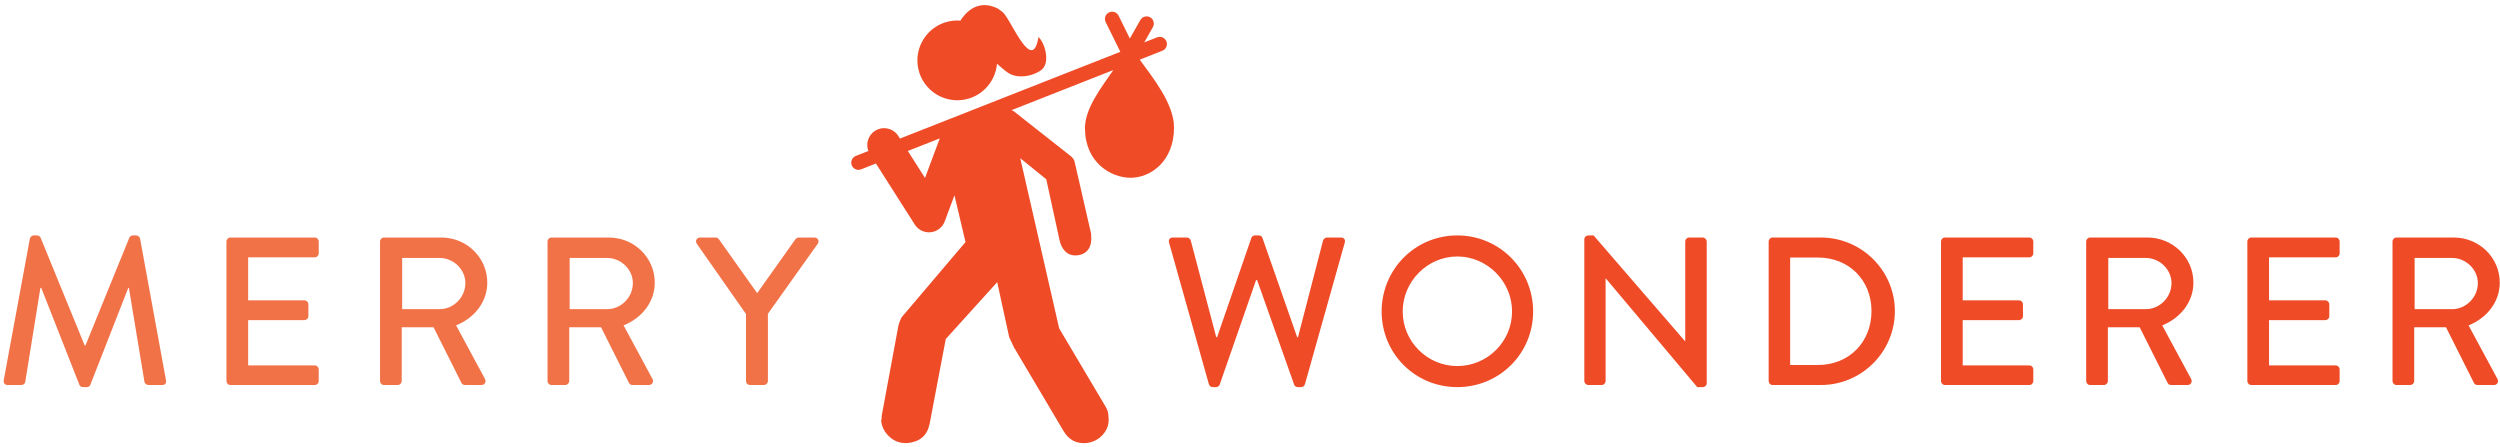 <?xml version="1.0" encoding="UTF-8"?>
<svg width="425px" height="76px" viewBox="0 0 425 76" version="1.1" xmlns="http://www.w3.org/2000/svg" xmlns:xlink="http://www.w3.org/1999/xlink">
    <!-- Generator: Sketch 53.2 (72643) - https://sketchapp.com -->
    <title>Merry Wonderer Logo b</title>
    <desc>Created with Sketch.</desc>
    <g id="Assets" stroke="none" stroke-width="1" fill="none" fill-rule="evenodd">
        <g id="Merry-Wonderer-Logo-b" transform="translate(0.625, 0.87)">
            <path d="M204.883,64.438 L198.113,40.369 C197.97,39.867 198.257,39.509 198.758,39.509 L201.158,39.509 C201.445,39.509 201.732,39.76 201.803,40.01 L206.137,56.451 L206.28,56.451 L212.118,39.545 C212.19,39.331 212.442,39.151 212.727,39.151 L213.372,39.151 C213.658,39.151 213.909,39.331 213.981,39.545 L219.891,56.451 L220.034,56.451 L224.296,40.01 C224.368,39.76 224.654,39.509 224.942,39.509 L227.341,39.509 C227.842,39.509 228.129,39.867 227.986,40.369 L221.216,64.438 C221.144,64.725 220.859,64.939 220.571,64.939 L219.998,64.939 C219.747,64.939 219.461,64.76 219.389,64.545 L213.085,46.744 L212.906,46.744 L206.71,64.545 C206.639,64.76 206.353,64.939 206.102,64.939 L205.528,64.939 C205.241,64.939 204.955,64.725 204.883,64.438 Z M234.253,52.082 C234.253,44.917 239.948,39.151 247.112,39.151 C254.276,39.151 260.006,44.917 260.006,52.082 C260.006,59.244 254.276,64.939 247.112,64.939 C239.948,64.939 234.253,59.244 234.253,52.082 Z M237.835,52.082 C237.835,57.203 242.026,61.358 247.112,61.358 C252.234,61.358 256.424,57.203 256.424,52.082 C256.424,46.995 252.234,42.733 247.112,42.733 C242.026,42.733 237.835,46.995 237.835,52.082 Z M268.709,63.901 L268.709,39.795 C268.709,39.437 269.031,39.151 269.389,39.151 L270.285,39.151 L285.829,57.131 L285.865,57.131 L285.865,40.189 C285.865,39.832 286.153,39.509 286.546,39.509 L288.838,39.509 C289.196,39.509 289.519,39.832 289.519,40.189 L289.519,64.295 C289.519,64.653 289.196,64.939 288.838,64.939 L287.907,64.939 L272.362,46.459 L272.326,46.459 L272.326,63.901 C272.326,64.259 272.04,64.582 271.647,64.582 L269.389,64.582 C269.031,64.582 268.709,64.259 268.709,63.901 Z M300.048,63.901 L300.048,40.189 C300.048,39.832 300.335,39.509 300.694,39.509 L308.931,39.509 C315.844,39.509 321.503,45.132 321.503,52.009 C321.503,58.959 315.844,64.582 308.931,64.582 L300.694,64.582 C300.335,64.582 300.048,64.259 300.048,63.901 Z M303.702,61.179 L308.43,61.179 C313.695,61.179 317.528,57.31 317.528,52.009 C317.528,46.744 313.695,42.912 308.43,42.912 L303.702,42.912 L303.702,61.179 Z M329.347,63.901 L329.347,40.189 C329.347,39.832 329.633,39.509 330.028,39.509 L344.354,39.509 C344.748,39.509 345.035,39.832 345.035,40.189 L345.035,42.195 C345.035,42.553 344.748,42.876 344.354,42.876 L333.036,42.876 L333.036,50.183 L342.599,50.183 C342.957,50.183 343.28,50.505 343.28,50.863 L343.28,52.869 C343.28,53.263 342.957,53.549 342.599,53.549 L333.036,53.549 L333.036,61.25 L344.354,61.25 C344.748,61.25 345.035,61.573 345.035,61.931 L345.035,63.901 C345.035,64.259 344.748,64.582 344.354,64.582 L330.028,64.582 C329.633,64.582 329.347,64.259 329.347,63.901 Z M354.025,63.901 L354.025,40.189 C354.025,39.832 354.311,39.509 354.705,39.509 L364.447,39.509 C368.745,39.509 372.255,42.912 372.255,47.174 C372.255,50.469 370.07,53.191 366.954,54.445 L371.862,63.543 C372.112,64.008 371.862,64.582 371.252,64.582 L368.459,64.582 C368.172,64.582 367.957,64.402 367.886,64.259 L363.122,54.767 L357.713,54.767 L357.713,63.901 C357.713,64.259 357.391,64.582 357.033,64.582 L354.705,64.582 C354.311,64.582 354.025,64.259 354.025,63.901 Z M357.785,51.687 L364.161,51.687 C366.489,51.687 368.53,49.717 368.53,47.246 C368.53,44.917 366.489,42.983 364.161,42.983 L357.785,42.983 L357.785,51.687 Z M381.424,63.901 L381.424,40.189 C381.424,39.832 381.711,39.509 382.106,39.509 L396.432,39.509 C396.826,39.509 397.112,39.832 397.112,40.189 L397.112,42.195 C397.112,42.553 396.826,42.876 396.432,42.876 L385.113,42.876 L385.113,50.183 L394.677,50.183 C395.035,50.183 395.358,50.505 395.358,50.863 L395.358,52.869 C395.358,53.263 395.035,53.549 394.677,53.549 L385.113,53.549 L385.113,61.25 L396.432,61.25 C396.826,61.25 397.112,61.573 397.112,61.931 L397.112,63.901 C397.112,64.259 396.826,64.582 396.432,64.582 L382.106,64.582 C381.711,64.582 381.424,64.259 381.424,63.901 Z M406.102,63.901 L406.102,40.189 C406.102,39.832 406.388,39.509 406.782,39.509 L416.525,39.509 C420.823,39.509 424.333,42.912 424.333,47.174 C424.333,50.469 422.149,53.191 419.032,54.445 L423.94,63.543 C424.19,64.008 423.94,64.582 423.33,64.582 L420.536,64.582 C420.249,64.582 420.035,64.402 419.963,64.259 L415.199,54.767 L409.791,54.767 L409.791,63.901 C409.791,64.259 409.468,64.582 409.111,64.582 L406.782,64.582 C406.388,64.582 406.102,64.259 406.102,63.901 Z M409.862,51.687 L416.238,51.687 C418.567,51.687 420.609,49.717 420.609,47.246 C420.609,44.917 418.567,42.983 416.238,42.983 L409.862,42.983 L409.862,51.687 Z" id="Combined-Shape" fill="#EF4B27"></path>
            <path d="M0.012,63.757 L4.453,39.689 C4.525,39.402 4.812,39.151 5.098,39.151 L5.671,39.151 C5.886,39.151 6.208,39.329 6.28,39.544 L13.766,57.847 L13.909,57.847 L21.359,39.544 C21.431,39.329 21.717,39.151 21.968,39.151 L22.541,39.151 C22.828,39.151 23.114,39.402 23.186,39.689 L27.592,63.757 C27.699,64.258 27.448,64.581 26.947,64.581 L24.619,64.581 C24.296,64.581 24.01,64.33 23.938,64.079 L21.288,48.069 L21.18,48.069 L14.733,64.545 C14.661,64.76 14.447,64.94 14.124,64.94 L13.479,64.94 C13.193,64.94 12.942,64.76 12.871,64.545 L6.388,48.069 L6.244,48.069 L3.665,64.079 C3.63,64.33 3.307,64.581 3.021,64.581 L0.693,64.581 C0.191,64.581 -0.06,64.258 0.012,63.757 Z M37.87,63.901 L37.87,40.19 C37.87,39.831 38.157,39.508 38.551,39.508 L52.878,39.508 C53.272,39.508 53.558,39.831 53.558,40.19 L53.558,42.195 C53.558,42.553 53.272,42.875 52.878,42.875 L41.56,42.875 L41.56,50.182 L51.123,50.182 C51.481,50.182 51.803,50.504 51.803,50.863 L51.803,52.868 C51.803,53.262 51.481,53.549 51.123,53.549 L41.56,53.549 L41.56,61.25 L52.878,61.25 C53.272,61.25 53.558,61.572 53.558,61.93 L53.558,63.901 C53.558,64.258 53.272,64.581 52.878,64.581 L38.551,64.581 C38.157,64.581 37.87,64.258 37.87,63.901 Z M63.981,63.901 L63.981,40.19 C63.981,39.831 64.267,39.508 64.661,39.508 L74.404,39.508 C78.702,39.508 82.212,42.911 82.212,47.173 C82.212,50.469 80.027,53.192 76.911,54.444 L81.818,63.542 C82.069,64.008 81.818,64.581 81.209,64.581 L78.415,64.581 C78.129,64.581 77.914,64.403 77.842,64.258 L73.078,54.767 L67.67,54.767 L67.67,63.901 C67.67,64.258 67.347,64.581 66.989,64.581 L64.661,64.581 C64.267,64.581 63.981,64.258 63.981,63.901 Z M67.741,51.686 L74.117,51.686 C76.445,51.686 78.487,49.717 78.487,47.245 C78.487,44.917 76.445,42.984 74.117,42.984 L67.741,42.984 L67.741,51.686 Z M92.455,63.901 L92.455,40.19 C92.455,39.831 92.742,39.508 93.136,39.508 L102.878,39.508 C107.176,39.508 110.686,42.911 110.686,47.173 C110.686,50.469 108.501,53.192 105.385,54.444 L110.292,63.542 C110.543,64.008 110.292,64.581 109.683,64.581 L106.889,64.581 C106.603,64.581 106.388,64.403 106.316,64.258 L101.553,54.767 L96.144,54.767 L96.144,63.901 C96.144,64.258 95.822,64.581 95.464,64.581 L93.136,64.581 C92.742,64.581 92.455,64.258 92.455,63.901 Z M96.216,51.686 L102.591,51.686 C104.92,51.686 106.961,49.717 106.961,47.245 C106.961,44.917 104.92,42.984 102.591,42.984 L96.216,42.984 L96.216,51.686 Z M126.195,63.901 L126.195,52.51 L117.813,40.547 C117.527,40.082 117.813,39.508 118.386,39.508 L121.037,39.508 C121.323,39.508 121.502,39.689 121.61,39.831 L128.093,48.964 L134.576,39.831 C134.683,39.689 134.898,39.508 135.149,39.508 L137.835,39.508 C138.408,39.508 138.695,40.082 138.408,40.547 L129.92,52.474 L129.92,63.901 C129.92,64.258 129.597,64.581 129.239,64.581 L126.875,64.581 C126.481,64.581 126.195,64.258 126.195,63.901 Z" id="Combined-Shape" fill="#F27248"></path>
            <path d="M155.511,10.94 C154.66,7.298 156.923,3.648 160.567,2.795 C161.265,2.632 161.964,2.586 162.646,2.64 C163.963,0.577 166.09,-0.87 169.036,0.599 C169.053,0.607 169.634,1.068 169.747,1.132 C171.017,1.909 174.493,11.078 175.737,6.277 C175.804,6.028 175.901,5.671 175.89,5.423 C176.905,6.211 177.953,9.552 176.577,10.87 C175.537,11.863 172.672,12.742 170.775,11.525 C170.272,11.206 169.54,10.562 168.864,9.967 C168.622,12.815 166.583,15.313 163.652,15.997 C160.008,16.848 156.361,14.581 155.511,10.94 Z M156.627,29.382 L159.135,22.655 L153.706,24.792 L156.627,29.382 Z M193.132,9.273 C195.263,12.227 198.956,16.728 198.958,20.789 C198.958,26.622 194.924,29.352 191.575,29.352 C188.227,29.352 183.82,26.746 183.82,20.913 C183.82,17.565 186.524,14.118 188.634,11.043 L171.339,17.853 C171.479,17.908 171.618,17.967 171.74,18.062 L181.309,25.594 C181.785,25.934 182.055,26.373 182.123,26.909 L184.865,38.87 L184.865,39.172 C185.073,40.996 184.259,42.409 182.429,42.541 C180.798,42.678 179.818,41.503 179.479,39.87 L177.239,29.601 L172.82,26.026 L179.432,54.952 L187.307,68.224 C187.648,68.77 187.817,69.35 187.817,69.961 C187.955,71.116 187.648,72.121 186.901,72.969 C186.158,73.821 185.209,74.315 184.054,74.45 C182.362,74.587 181.072,73.908 180.188,72.42 L171.748,58.179 C171.545,57.775 171.275,57.199 170.937,56.449 L168.901,47.094 L160.157,56.756 L157.409,71.198 C157.003,73.163 155.749,74.249 153.645,74.45 C152.492,74.518 151.493,74.183 150.648,73.439 C149.798,72.689 149.307,71.776 149.17,70.691 C149.24,70.488 149.271,70.182 149.271,69.776 L152.119,54.418 C152.256,53.942 152.425,53.504 152.63,53.093 L163.511,40.281 L161.633,32.328 L159.98,36.766 C159.602,37.782 158.68,38.497 157.601,38.611 C157.499,38.621 157.399,38.626 157.3,38.626 C156.329,38.626 155.417,38.131 154.887,37.302 L148.283,26.925 L145.764,27.917 C145.616,27.977 145.465,28.003 145.315,28.003 C144.826,28.003 144.364,27.709 144.174,27.228 C143.926,26.597 144.236,25.883 144.865,25.637 L146.998,24.798 C146.524,23.556 146.971,22.11 148.136,21.367 C149.466,20.522 151.236,20.91 152.085,22.244 L152.365,22.686 L189.831,7.938 L187.342,2.888 C187.044,2.281 187.293,1.548 187.9,1.247 C188.512,0.949 189.241,1.198 189.541,1.806 L191.45,5.677 L193.234,2.535 C193.567,1.949 194.311,1.739 194.904,2.073 C195.494,2.407 195.699,3.155 195.365,3.744 L193.895,6.335 L196.076,5.48 C196.701,5.23 197.418,5.54 197.666,6.168 C197.913,6.8 197.603,7.512 196.973,7.758 L193.132,9.273 Z" id="Combined-Shape" fill="#EF4B27"></path>
        </g>
    </g>
</svg>
